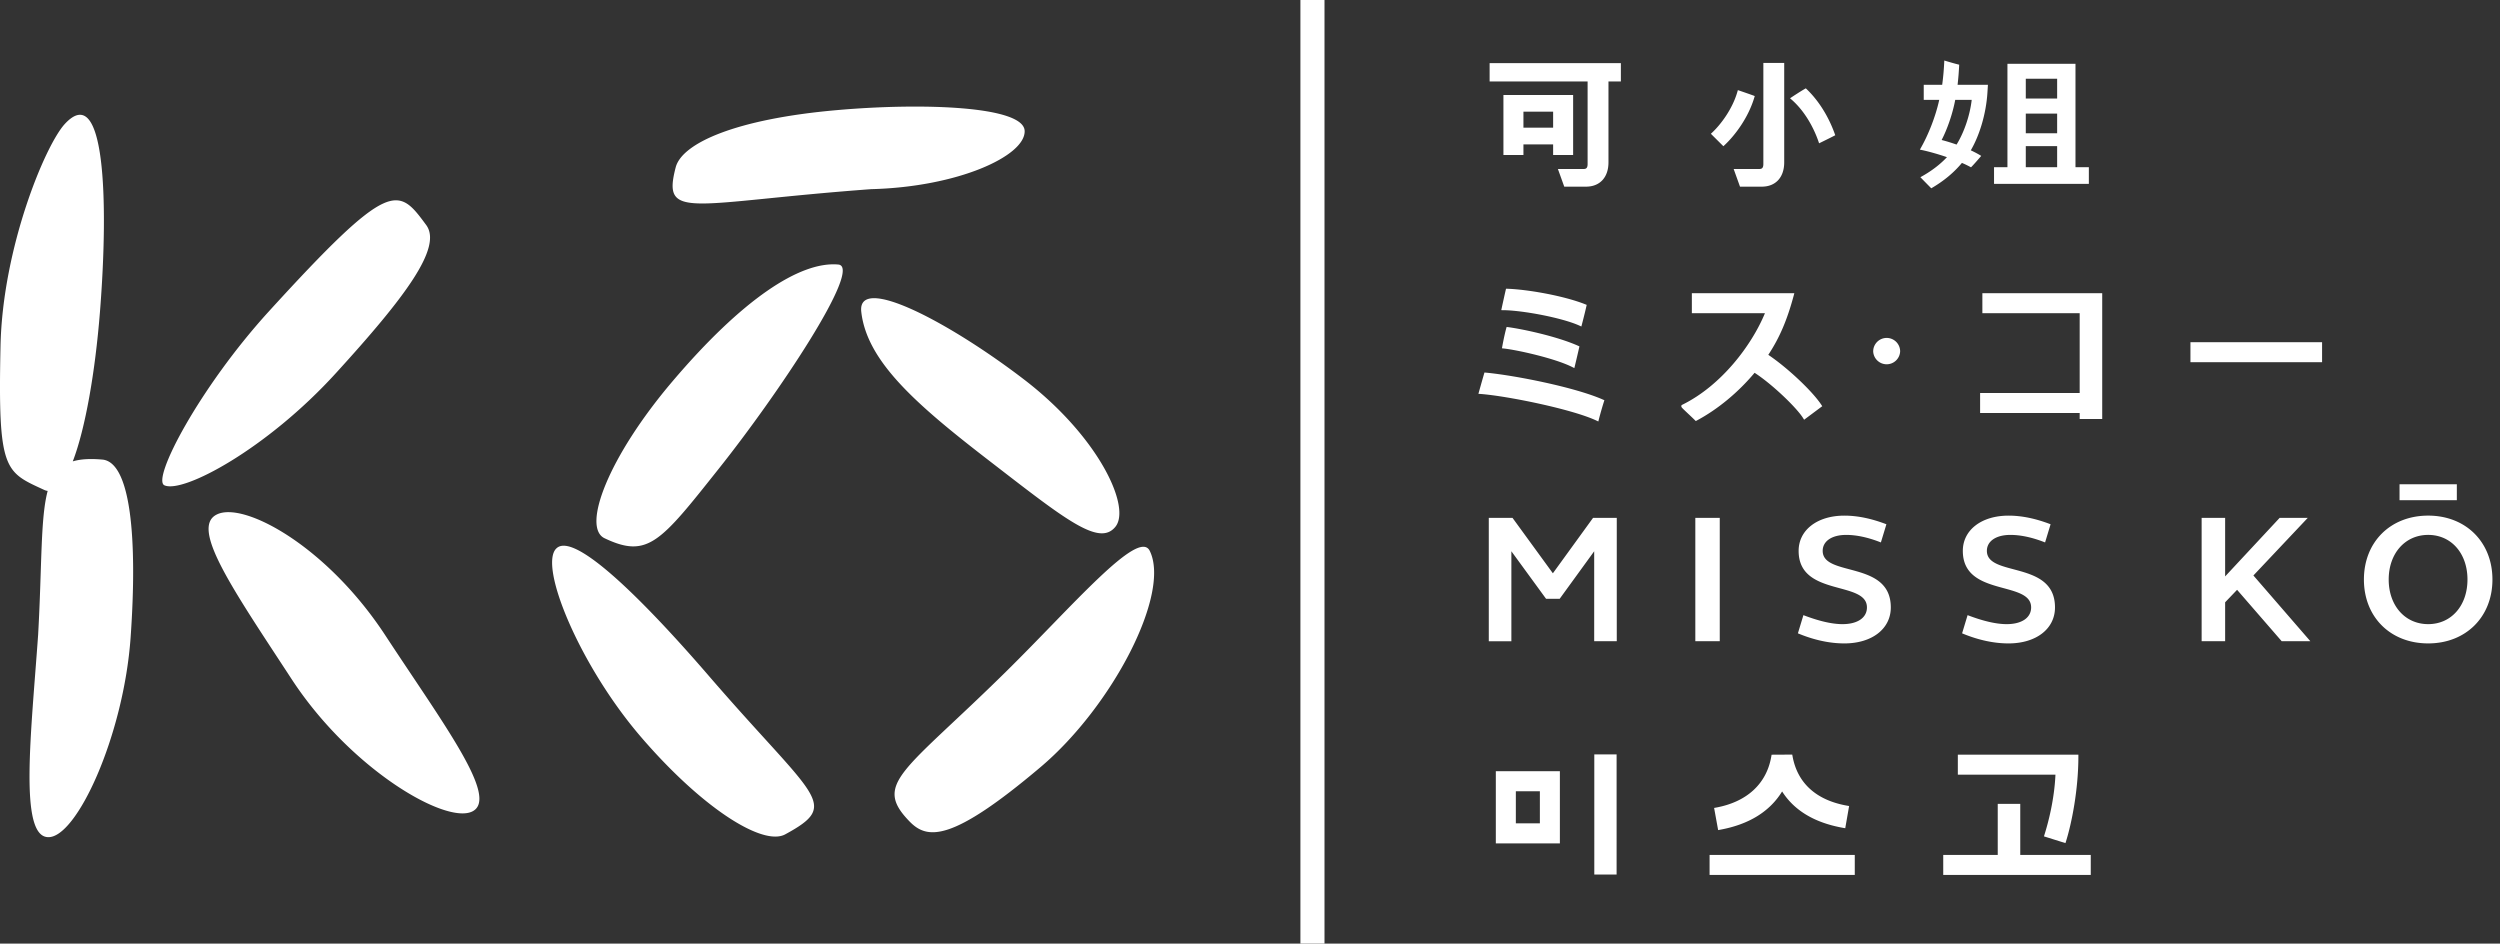 <svg xmlns="http://www.w3.org/2000/svg" width="257" height="97" viewBox="0 0 257 97"><rect x="0" y="0" width="257" height="97" fill="#333333" stroke="none"/><g><g><path fill="#fff" d="M174.328 43.285l-.09-.09c-.221-.217-.48-.462-.71-.678-.688-.648-.701-.663-.683-.78l.014-.09.083-.041c4.008-1.97 7.123-6.098 8.493-9.406h-7.513v-2.059h10.534l-.056.216c-.676 2.529-1.463 4.37-2.62 6.12 1.967 1.322 4.534 3.735 5.459 5.146l.089.135-.131.096-1.585 1.183-.149.112-.1-.16c-.661-1.07-3.164-3.481-4.992-4.666-1.69 2.021-3.793 3.759-5.933 4.901zM153.133 6.49h13.493v1.886h-1.275v8.314c0 1.542-.884 2.498-2.306 2.498h-2.24l-.652-1.816h2.643c.246 0 .41-.087.41-.51V8.376h-10.073zm28.986 71.094l2.124-.012.026.143c.495 2.79 2.449 4.56 5.652 5.115l.168.03-.397 2.28-.17-.028c-2.94-.512-5.064-1.773-6.32-3.751-1.273 2.075-3.427 3.401-6.41 3.942l-.167.03-.414-2.277.17-.031c3.214-.586 5.244-2.467 5.715-5.299zm-5.328-11.667h-2.512V53.235h2.512zm-1.046 21.968h14.926v2.057h-14.926zm-20.717-54.255c1.426.185 5.005.937 7.209 1.92l.128.057-.03.137c-.137.62-.441 1.886-.441 1.886l-.052.211-.193-.098c-1.821-.925-5.8-1.786-7.065-1.917l-.183-.02.032-.181c.002-.01.193-1.087.408-1.87l.04-.144zm8.741 19.604h2.435v12.683h-2.321V56.67l-3.55 4.889h-1.396l-3.568-4.89v9.25h-2.322V53.234h2.437l4.151 5.7zm.125 24.32h2.293V89.9h-2.293zm-8.065 7.088h2.47v-3.302h-2.47zm-2.058-5.36h6.585v7.418h-6.585zm99.886-19.706c0-2.681-1.66-4.588-4.04-4.588-2.377 0-4.058 1.907-4.058 4.588 0 2.68 1.68 4.586 4.059 4.586 2.379 0 4.039-1.907 4.039-4.586zm2.566 0c0 3.85-2.736 6.567-6.605 6.567-3.888 0-6.607-2.717-6.607-6.567s2.719-6.57 6.607-6.57c3.869 0 6.605 2.72 6.605 6.57zm-24.573-.416l5.854 6.757h-2.946l-4.586-5.284-1.228 1.284v4h-2.416V53.235h2.416v6.02l5.606-6.02h2.89zm-77.276-27.48s.25-1.155.413-1.863l.032-.137.14.005c2.113.071 5.84.732 8.018 1.602l.135.054-.032.142c-.157.72-.46 1.873-.464 1.885l-.052.197-.186-.085c-1.8-.82-5.88-1.575-7.837-1.592l-.212-.003zm70.804 3.5h13.532v2.058h-13.532zm-21.39-5.04h12.32v12.936h-2.317v-.62h-10.236V40.4h10.236v-8.2h-10.003zm6.381 55.675c.377-1.196 1.014-3.568 1.132-6.18h-10.035v-2.057h12.392v.17c0 3.459-.687 6.88-1.277 8.76l-.051.164-2.21-.692zm-2.486 2.07h7.248v2.057h-15.166v-2.057h5.603v-5.244h2.315zm-12.348-51.76a1.387 1.387 0 0 1-2.771 0c0-.763.622-1.386 1.385-1.386.765 0 1.386.623 1.386 1.387zm4.265-21.732c.532.134 1.043.297 1.537.47.732-1.181 1.364-2.93 1.555-4.598h-1.694c-.27 1.45-.837 3.058-1.398 4.128zm2.087 2.354c-.828 1-1.865 1.863-3.152 2.611-.488-.49-1.12-1.141-1.12-1.141 1.102-.602 2-1.282 2.732-2.06-1.005-.345-2.038-.63-2.783-.774.868-1.489 1.616-3.41 1.99-5.118h-1.594V8.72h1.896c.109-.789.18-1.617.218-2.498 0 0 .966.295 1.531.429-.035.74-.092 1.421-.165 2.069h3.118l-.052.82c-.14 2.191-.815 4.379-1.708 5.914.389.184.754.373 1.07.573 0 0-.701.831-1.049 1.173a10.08 10.08 0 0 0-.932-.453zm2.565 39.883c0 2.72 7.002.945 7.002 5.814 0 2.209-1.944 3.7-4.776 3.7-1.452 0-3.057-.32-4.774-1.037l.565-1.87c1.473.566 2.869.925 4.02.925 1.548 0 2.512-.66 2.512-1.718 0-2.793-7.022-1.057-7.022-5.814 0-2.15 1.925-3.623 4.7-3.623 1.377 0 2.792.302 4.322.887l-.566 1.868c-1.283-.509-2.491-.774-3.567-.774-1.473 0-2.416.642-2.416 1.642zm-16.879 0c0 2.72 7.002.945 7.002 5.814 0 2.209-1.943 3.7-4.775 3.7-1.453 0-3.058-.32-4.776-1.037l.567-1.87c1.472.566 2.868.925 4.02.925 1.547 0 2.511-.66 2.511-1.718 0-2.793-7.022-1.057-7.022-5.814 0-2.15 1.925-3.623 4.7-3.623 1.377 0 2.793.302 4.323.887l-.567 1.868c-1.283-.509-2.491-.774-3.567-.774-1.473 0-2.416.642-2.416 1.642zm-.402-41.99c-.214-.656-1.059-2.918-2.868-4.462l-.087-.074.093-.063c.01-.007.97-.648 1.475-.929l.055-.03.046.044c1.708 1.623 2.584 3.646 2.954 4.707l.026.07-.065.035c-.569.295-1.5.747-1.51.752l-.087.042-.032-.092zm-97.414 4.806c-18.55 1.37-21.54 3.301-20.096-2.241.649-2.492 6.201-4.976 16.586-5.885 8.846-.778 19.218-.408 19.288 2.146.069 2.575-6.873 5.755-15.778 5.98zm-79.04 27.798c2.925.26 3.626 8.113 2.912 18.258-.711 10.145-5.604 20.791-8.54 20.555-2.93-.191-1.686-10.688-.968-20.815.403-7.227.231-11.971.98-14.776a1.161 1.161 0 0 1-.334-.093C.49 48.49-.223 48.465.052 35.628c.2-10.167 4.61-20.71 6.605-22.878 4.122-4.479 4.542 7.719 3.616 19.349-.486 6.106-1.487 11.93-2.79 15.33.79-.237 1.78-.295 3.034-.184zm24.026-8.9c-7.087 7.796-15.728 12.416-17.64 11.546-1.337-.61 3.583-10.006 10.691-17.83 12.566-13.788 13.32-12.858 16.217-8.93 1.694 2.296-2.149 7.405-9.268 15.214zm142.621-23.311l-1.286-1.28.065-.061c.921-.844 2.176-2.488 2.685-4.34l.024-.087.086.029c.013.004 1.217.415 1.576.552l.074.029-.022.075c-.621 2.147-2.03 4.005-3.142 5.027zm75.399 36.389h-5.89V49.78h5.89zm-74.343-34.05h2.642c.247 0 .411-.087.411-.51V6.468h2.144v10.222c0 1.542-.883 2.498-2.305 2.498h-2.24zM22.285 52.892c2.745-1.383 11.304 3.227 17.33 12.429 6.046 9.22 11.708 16.702 8.947 18.093-2.743 1.375-12.521-4.354-18.557-13.561-6.032-9.232-10.49-15.6-7.72-16.961zM211.474 8.096h-3.223v2.036h3.223zm0 3.58h-3.223v2.026h3.223zm0 3.347h-3.223v2.164h3.223zm3.26 3.88h-9.747v-1.716h1.378V6.557h6.995v10.63h1.374zm-50.615 24.336c-2.471-1.17-9.183-2.535-11.93-2.74l-.209-.014.056-.201s.286-1.027.527-1.855l.04-.136.141.014c2.982.28 9.158 1.5 12.045 2.773l.141.061-.045.148c-.3.945-.523 1.828-.526 1.836l-.05.203zM133.682-.105h2.476v97.194h-2.476zm25.979 13.23v-1.649h-3.052v1.65zm0 2.806v-1.09h-3.052v1.09h-2.057V9.767h7.166v6.164zm-56.274 53.144c6.864-6.76 13.646-14.785 14.804-12.452 2.185 4.417-3.865 16.01-11.204 22.22-9.172 7.763-11.666 7.477-13.484 5.605-3.819-3.923-.547-5.102 9.884-15.373zM73.864 48.217c-5.976 7.524-7.278 9.226-11.716 7.114-2.35-1.119.354-8.33 6.995-16.141 7.132-8.392 13.082-12.347 17.031-11.996 2.59.23-6.3 13.485-12.31 21.023zM57.2 56.374c1.874-1.809 9.239 5.668 15.545 12.964C83.8 82.168 86.512 82.62 80.722 85.77c-2.292 1.25-8.501-2.662-14.793-9.968-6.283-7.28-10.609-17.65-8.729-19.429zm31.338-24.328c-.437-3.958 9.232 1.19 16.857 7.06 7.63 5.898 10.942 13.12 9.237 15.084-1.667 1.976-5.095-.77-12.701-6.641-7.64-5.88-12.821-10.348-13.393-15.503z"/></g></g></svg>